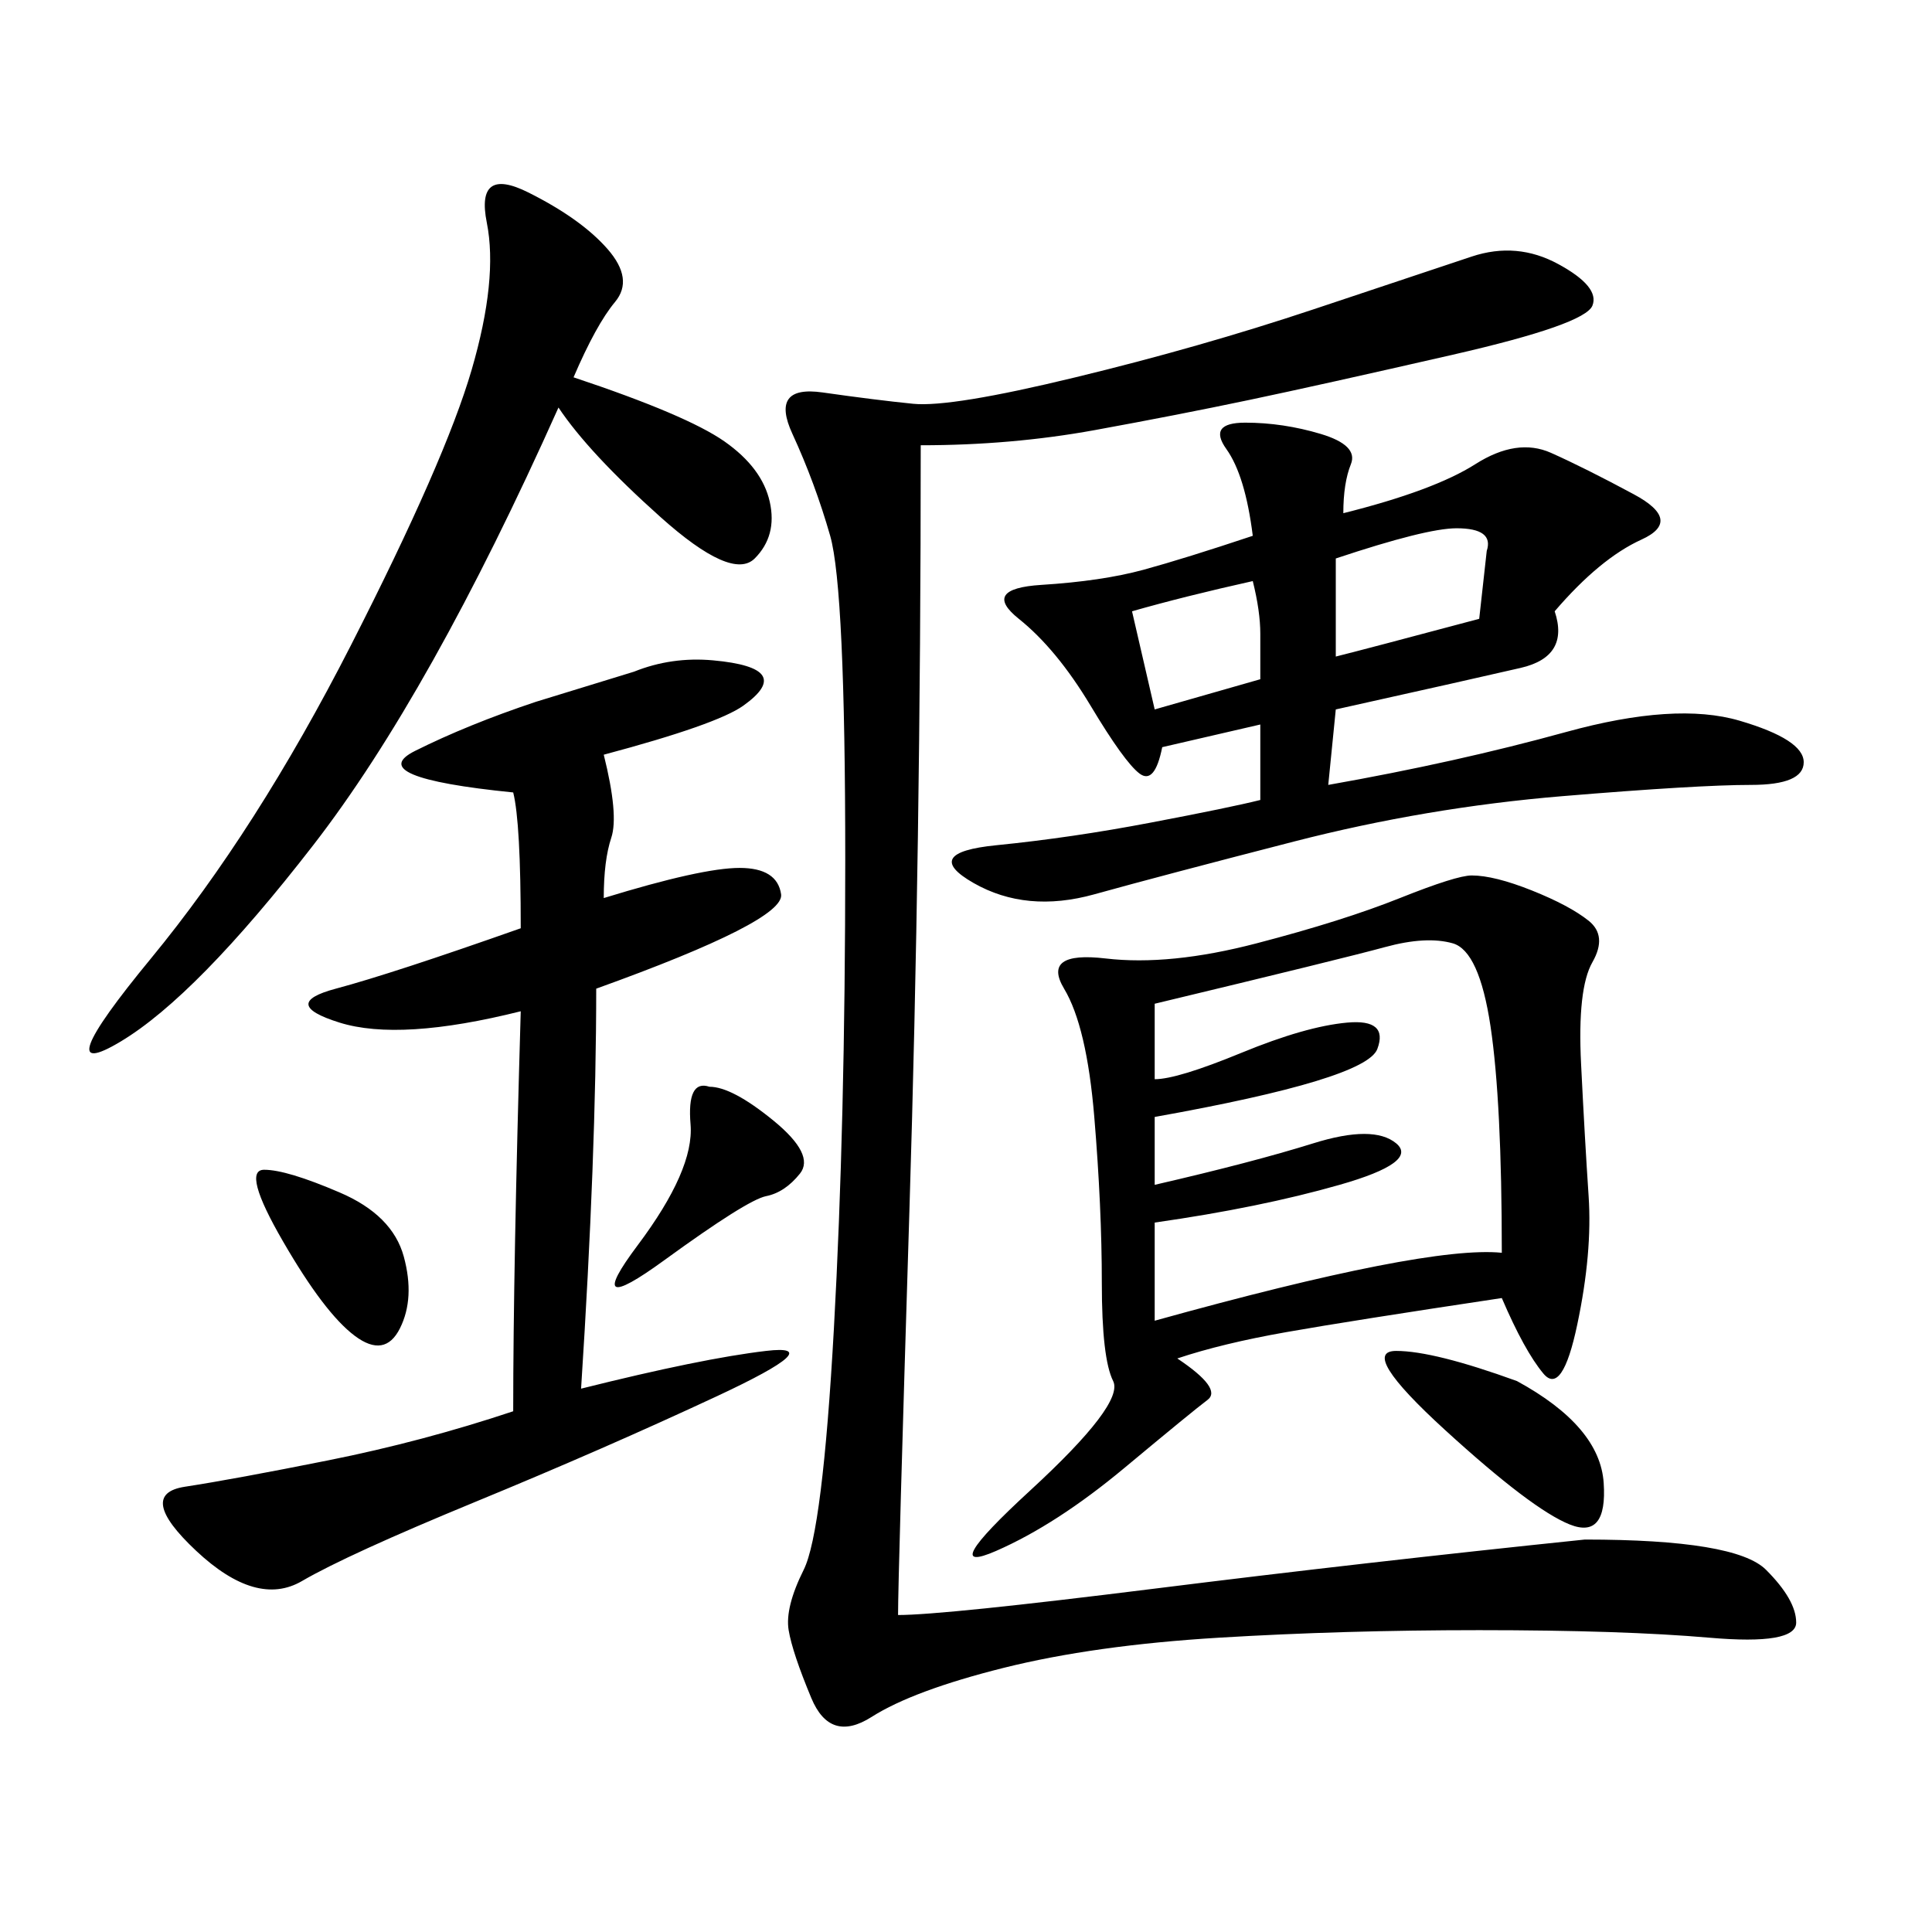 <svg xmlns="http://www.w3.org/2000/svg" xmlns:xlink="http://www.w3.org/1999/xlink" width="300" height="300"><path d="M233.20 201.56Q209.77 205.08 199.80 206.84Q189.84 208.59 182.81 210.94L182.81 210.94Q189.84 215.63 187.50 217.38Q185.16 219.14 174.61 227.93Q164.06 236.72 154.69 240.82Q145.31 244.92 159.96 231.45Q174.61 217.97 172.85 214.45Q171.09 210.94 171.09 199.22L171.09 199.22Q171.09 187.50 169.92 173.44Q168.75 159.38 165.23 153.52Q161.72 147.66 171.68 148.83Q181.64 150 195.12 146.48Q208.59 142.97 217.38 139.45Q226.17 135.94 228.52 135.94L228.52 135.94Q232.03 135.94 237.89 138.28Q243.75 140.63 246.68 142.97Q249.61 145.31 247.27 149.41Q244.92 153.52 245.51 165.23Q246.09 176.95 246.68 185.74Q247.27 194.53 244.92 205.66Q242.58 216.80 239.65 213.28Q236.72 209.77 233.20 201.56L233.20 201.56ZM142.97 69.14Q142.97 131.25 141.21 188.09Q139.45 244.92 139.45 250.78L139.45 250.78Q146.48 250.78 179.30 246.68Q212.11 242.58 246.09 239.06L246.09 239.06Q269.53 239.06 274.22 243.75Q278.91 248.44 278.91 251.95L278.91 251.95Q278.91 255.47 265.43 254.30Q251.95 253.13 229.69 253.13L229.69 253.13Q208.59 253.13 189.26 254.30Q169.92 255.47 155.86 258.98Q141.80 262.50 135.35 266.60Q128.91 270.70 125.98 263.67Q123.05 256.64 122.46 253.13Q121.88 249.61 124.80 243.75Q127.73 237.89 129.49 206.25Q131.25 174.61 131.25 133.59L131.25 133.59Q131.25 91.41 128.91 83.20Q126.56 75 123.05 67.38Q119.53 59.77 127.73 60.94Q135.94 62.11 141.80 62.70Q147.66 63.28 166.99 58.59Q186.33 53.91 203.91 48.05L203.91 48.05L228.52 39.84Q235.55 37.50 241.99 41.02Q248.44 44.53 247.27 47.46Q246.09 50.39 225.59 55.08Q205.08 59.77 193.95 62.11Q182.81 64.45 169.92 66.80Q157.03 69.14 142.97 69.14L142.97 69.14ZM208.59 79.69Q222.66 76.17 229.10 72.07Q235.55 67.97 240.82 70.31Q246.09 72.66 253.71 76.76Q261.33 80.86 254.88 83.79Q248.44 86.72 241.41 94.92L241.41 94.92Q243.75 101.95 236.13 103.71Q228.52 105.47 207.42 110.16L207.42 110.16L206.25 121.88Q226.17 118.36 243.16 113.67Q260.16 108.98 270.12 111.91Q280.08 114.84 280.08 118.36L280.08 118.36Q280.08 121.88 271.88 121.88L271.88 121.88Q263.67 121.88 242.58 123.63Q221.48 125.39 200.98 130.66Q180.47 135.94 169.92 138.87Q159.38 141.80 151.17 137.11Q142.97 132.42 154.69 131.25Q166.41 130.08 178.71 127.73Q191.02 125.39 195.70 124.22L195.70 124.22L195.70 112.50L180.47 116.02Q179.30 121.88 176.95 120.12Q174.61 118.36 169.34 109.57Q164.06 100.78 158.20 96.09Q152.34 91.41 161.72 90.82Q171.09 90.23 177.54 88.48Q183.98 86.72 194.53 83.20L194.53 83.20Q193.36 73.83 190.43 69.73Q187.50 65.63 193.36 65.63L193.36 65.63Q199.22 65.63 205.08 67.38Q210.94 69.14 209.77 72.07Q208.59 75 208.59 79.69L208.59 79.69ZM93.75 117.19Q96.09 126.56 94.92 130.08Q93.75 133.59 93.75 139.45L93.75 139.45Q108.98 134.77 114.84 134.77L114.84 134.77Q120.70 134.77 121.29 138.87Q121.88 142.97 92.58 153.52L92.58 153.52Q92.58 179.30 90.23 215.63L90.23 215.63Q108.98 210.94 118.95 209.77Q128.91 208.59 111.33 216.80Q93.75 225 73.83 233.20Q53.91 241.41 46.88 245.51Q39.84 249.61 30.47 240.82Q21.09 232.03 28.71 230.86Q36.33 229.69 50.98 226.76Q65.63 223.83 79.69 219.14L79.69 219.14Q79.69 196.88 80.86 157.03L80.86 157.03Q62.11 161.72 52.73 158.79Q43.36 155.86 52.15 153.52Q60.94 151.17 80.86 144.14L80.86 144.14Q80.86 127.73 79.69 123.05L79.69 123.05Q56.25 120.70 64.45 116.60Q72.66 112.50 83.20 108.98L83.20 108.98L98.44 104.30Q104.30 101.95 110.74 102.54Q117.19 103.13 118.36 104.88Q119.53 106.64 115.43 109.57Q111.33 112.50 93.75 117.19L93.75 117.19ZM89.06 58.59Q106.64 64.45 112.50 68.55Q118.36 72.66 119.53 77.93Q120.70 83.20 117.19 86.72Q113.67 90.23 102.54 80.27Q91.41 70.31 86.72 63.28L86.72 63.28Q66.80 107.81 48.63 131.25Q30.47 154.69 18.75 161.72Q7.03 168.75 23.44 148.83Q39.84 128.91 54.49 100.20Q69.14 71.48 73.24 57.42Q77.34 43.36 75.59 34.57Q73.83 25.78 82.03 29.88Q90.23 33.98 94.34 38.67Q98.44 43.36 95.51 46.88Q92.58 50.39 89.06 58.59L89.06 58.59ZM179.30 155.86L179.30 167.58Q182.81 167.58 192.77 163.48Q202.73 159.38 209.18 158.79Q215.63 158.20 213.87 162.89Q212.11 167.58 179.30 173.44L179.30 173.44L179.30 183.98Q194.53 180.47 203.91 177.54Q213.28 174.61 216.80 177.54Q220.31 180.47 208.01 183.98Q195.70 187.50 179.30 189.84L179.30 189.84L179.30 205.08Q221.48 193.36 233.20 194.53L233.20 194.53Q233.20 171.09 231.45 159.38Q229.69 147.66 225.59 146.48Q221.48 145.31 215.04 147.07Q208.59 148.83 179.30 155.86L179.30 155.86ZM235.55 214.45Q248.44 221.48 249.02 230.27Q249.61 239.06 243.75 236.72Q237.89 234.38 224.41 222.07Q210.94 209.77 216.80 209.77L216.80 209.77Q222.66 209.77 235.55 214.45L235.55 214.45ZM41.02 181.64Q44.53 181.64 52.73 185.16Q60.94 188.67 62.70 195.12Q64.45 201.56 62.11 206.25Q59.77 210.94 55.08 207.42Q50.39 203.91 43.95 192.77Q37.50 181.64 41.02 181.64L41.02 181.64ZM207.42 86.72L207.42 101.95Q212.11 100.78 229.69 96.09L229.69 96.09L230.86 85.55Q232.03 82.03 226.17 82.03L226.17 82.03Q221.48 82.03 207.42 86.72L207.42 86.72ZM110.16 168.75Q113.67 168.75 120.12 174.02Q126.56 179.30 124.22 182.23Q121.88 185.16 118.95 185.74Q116.02 186.33 103.13 195.70Q90.23 205.08 99.02 193.36Q107.81 181.64 107.23 174.61Q106.64 167.58 110.16 168.75L110.16 168.75ZM175.78 94.92L179.30 110.16L195.70 105.47L195.70 98.44Q195.70 94.92 194.53 90.23L194.53 90.23Q183.98 92.58 175.78 94.92L175.78 94.92Z"/></svg>
